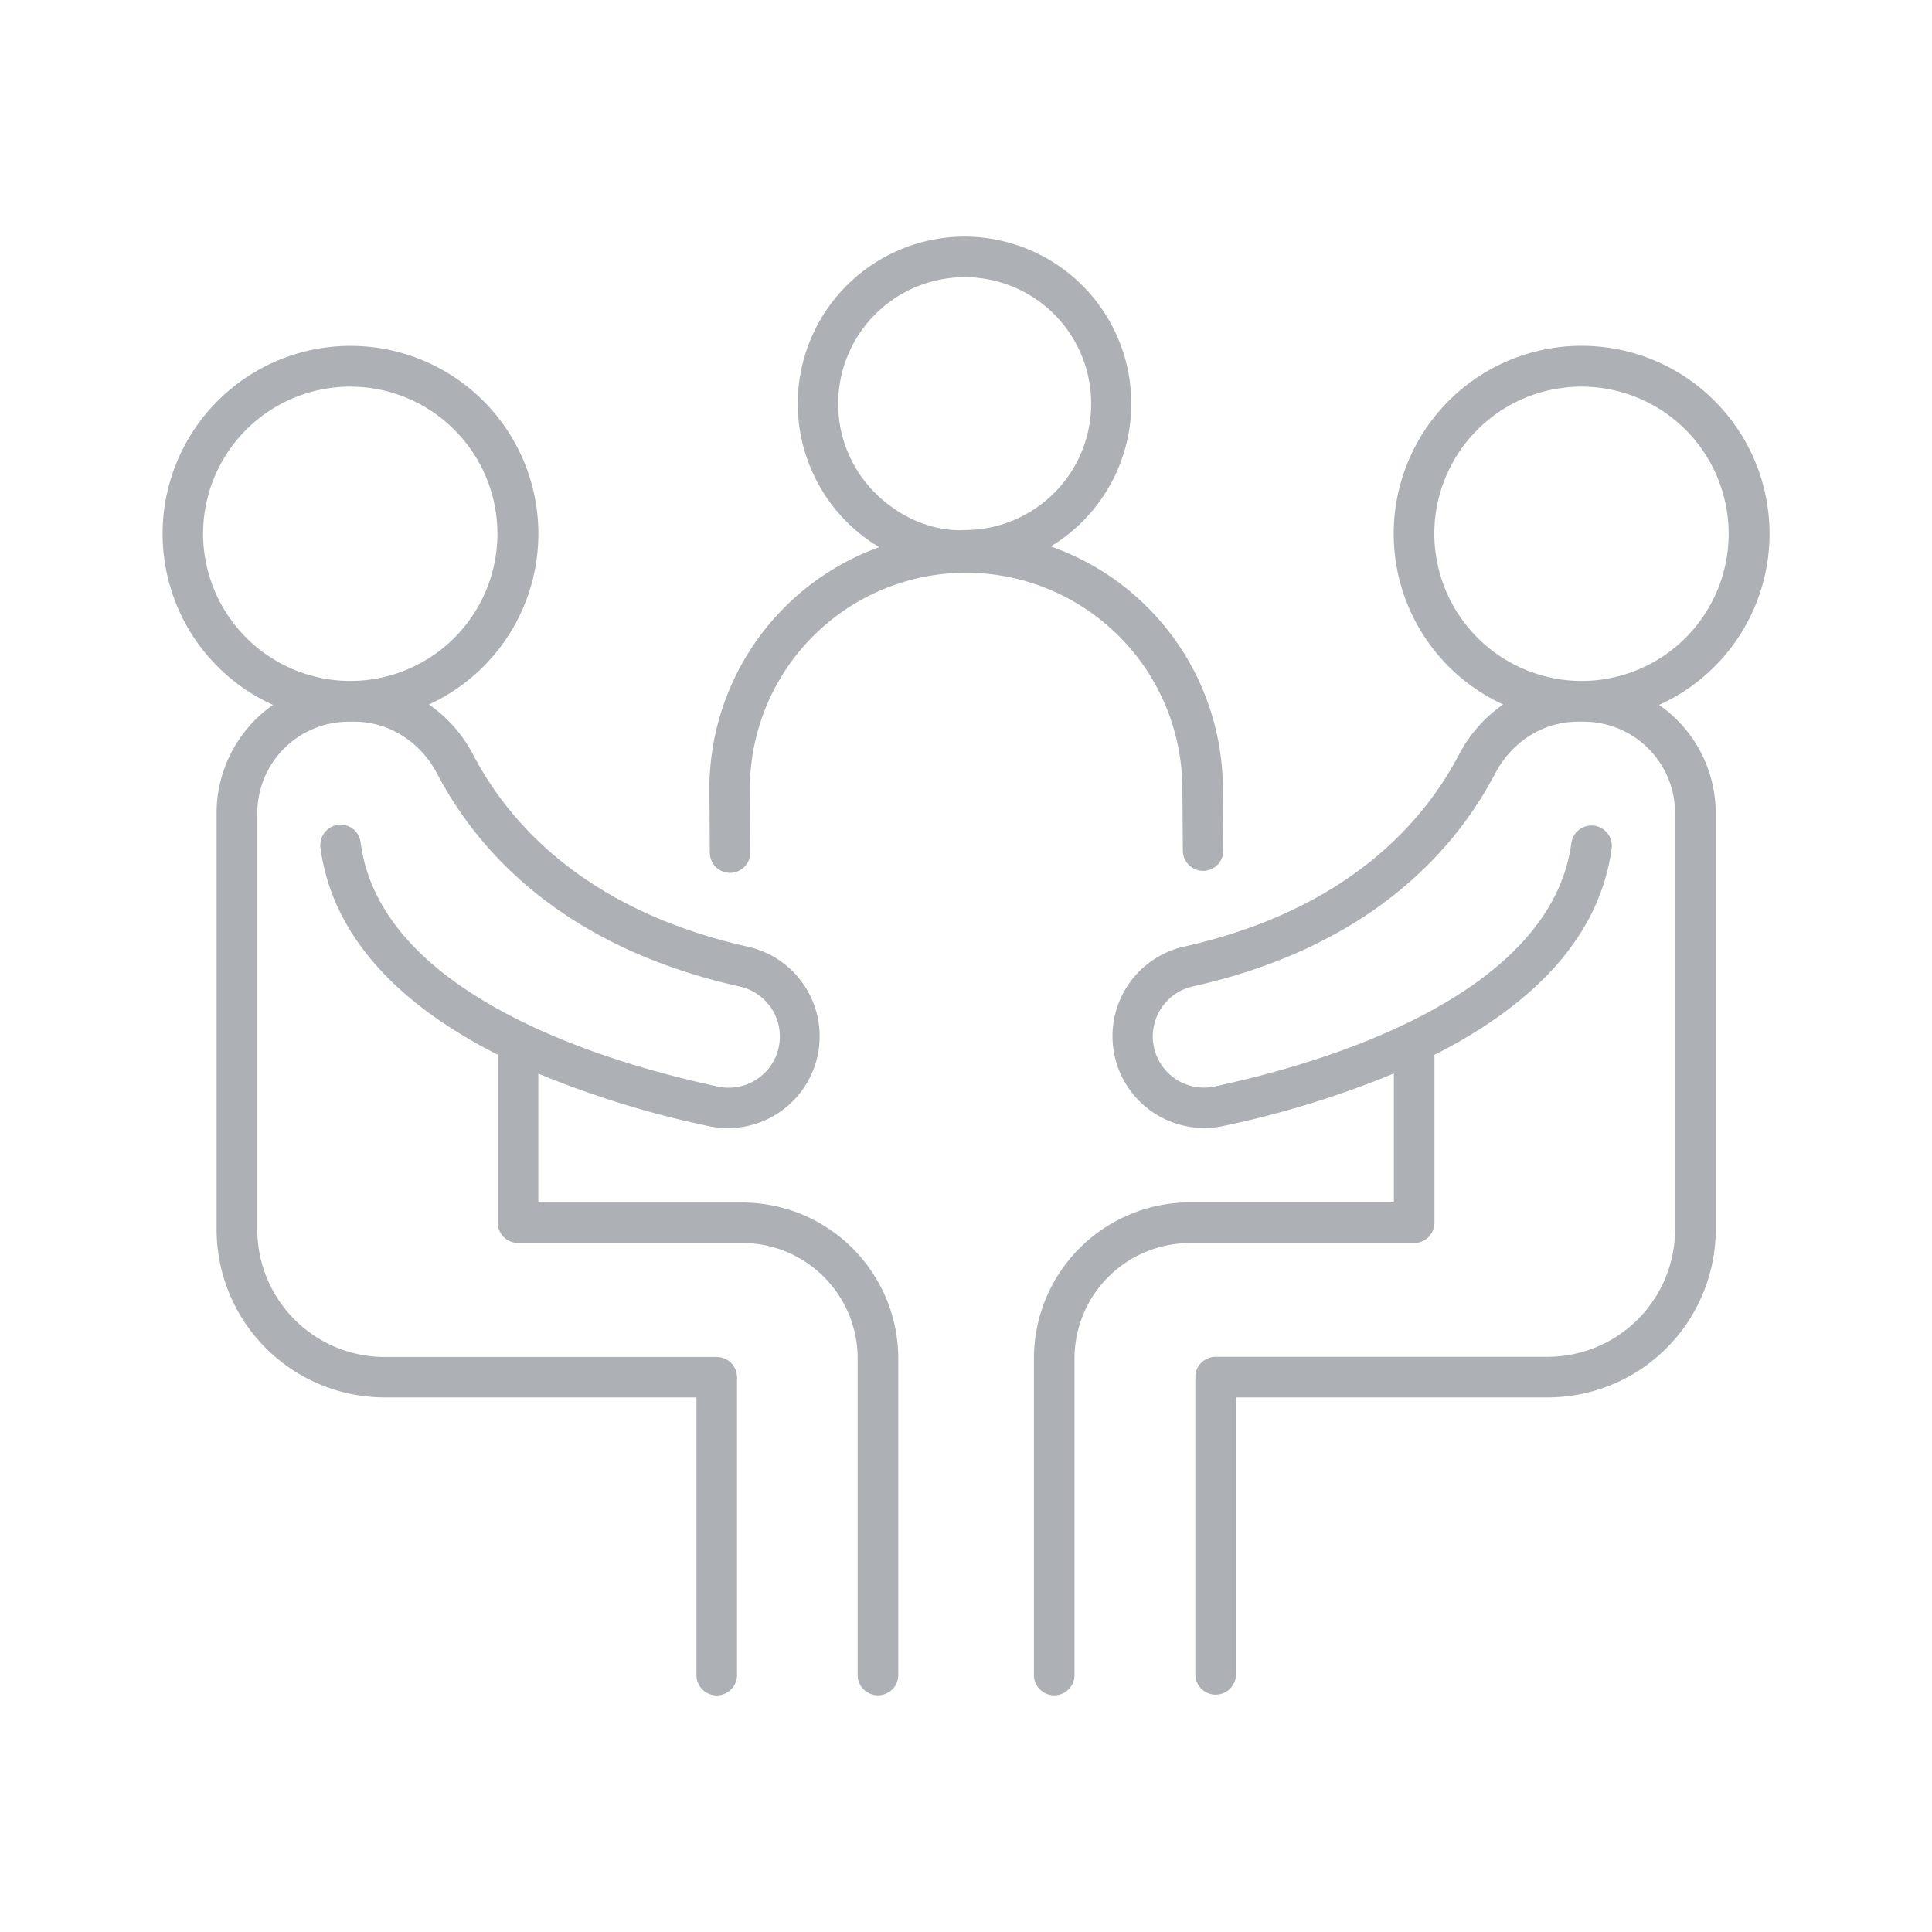 <svg data-name="Layer 1" viewBox="0 0 512 512" xmlns="http://www.w3.org/2000/svg"><path d="m313.34 208.87.13 16.58a5.38 5.38 0 0 0 5.38 5.34 5.37 5.37 0 0 0 5.34-5.42l-.12-16.56a68.19 68.19 0 0 0-45.61-64A44.25 44.25 0 0 0 255.6 62.7h-.18A44.28 44.28 0 0 0 233 145a68.14 68.14 0 0 0-45 64.39l.11 16.58a5.38 5.38 0 0 0 5.38 5.35 5.37 5.37 0 0 0 5.34-5.42l-.11-16.56a57.31 57.31 0 0 1 57.09-57.56h.19a57.38 57.38 0 0 1 57.34 57.09Zm-91.21-101.79a33.53 33.53 0 0 1 33.34-33.62h.13a33.48 33.48 0 0 1 .14 67c-8.48.52-17.36-3.4-23.7-9.7a33.2 33.2 0 0 1-9.91-23.68Z" fill="#adb0b5" class="fill-000000"></path><path d="M196.71 318.68h-54.05v-34.16a256.32 256.32 0 0 0 45 13.88 24.33 24.33 0 0 0 10.45-47.53c-43.19-9.71-63.38-33-72.7-50.83a37.06 37.06 0 0 0-11.73-13.35 49.79 49.79 0 1 0-41.33.12 35 35 0 0 0-14.95 28.65v110.37a44.56 44.56 0 0 0 44.51 44.5h82.65v73.59a5.38 5.38 0 0 0 10.76 0V365a5.38 5.38 0 0 0-5.38-5.38h-88a33.79 33.79 0 0 1-33.75-33.74V215.46a24.23 24.23 0 0 1 24.21-24.2H94c9 0 17.4 5.28 21.85 13.77 10.37 19.85 32.65 45.73 79.88 56.34a13.57 13.57 0 1 1-5.83 26.5c-20-4.33-48.26-12.6-69-27.41-15-10.72-23.52-23.24-25.34-37.21a5.31 5.31 0 0 0-6-4.64 5.39 5.39 0 0 0-4.64 6c2.23 17 12.25 32 29.77 44.57a131.19 131.19 0 0 0 17.22 10.32v44.52a5.38 5.38 0 0 0 5.38 5.38h59.43a30.62 30.62 0 0 1 30.57 30.6v83.9a5.38 5.38 0 0 0 10.76 0V360a41.38 41.38 0 0 0-41.34-41.32ZM53.82 141.46a39 39 0 1 1 39 39 39.08 39.08 0 0 1-39-39ZM439.68 186.81a49.8 49.8 0 1 0-41.33-.12A37 37 0 0 0 386.63 200c-9.33 17.83-29.53 41.13-72.71 50.83a24.33 24.33 0 0 0 10.47 47.53 256 256 0 0 0 45-13.88v34.16h-54.1A41.38 41.38 0 0 0 274 360v83.9a5.38 5.38 0 0 0 10.76 0V360a30.61 30.61 0 0 1 30.57-30.58h59.44a5.38 5.38 0 0 0 5.38-5.38v-44.51a131 131 0 0 0 17.21-10.31c17.52-12.53 27.54-27.53 29.77-44.57a5.39 5.39 0 0 0-10.68-1.4c-1.82 14-10.35 26.49-25.34 37.21-20.71 14.81-48.92 23.08-68.95 27.41a13.57 13.57 0 1 1-5.85-26.5c47.21-10.6 69.51-36.49 79.89-56.34 4.44-8.49 12.81-13.77 21.84-13.77h1.68a24.22 24.22 0 0 1 24.19 24.2v110.37a33.79 33.79 0 0 1-33.75 33.74h-88a5.38 5.38 0 0 0-5.38 5.38v79a5.39 5.39 0 0 0 10.77 0v-73.62h82.63a44.56 44.56 0 0 0 44.51-44.5V215.46a35 35 0 0 0-15.01-28.65Zm-59.57-45.35a39 39 0 1 1 39 39 39.09 39.09 0 0 1-39-39Z" fill="#adb0b5" class="fill-000000"></path></svg>